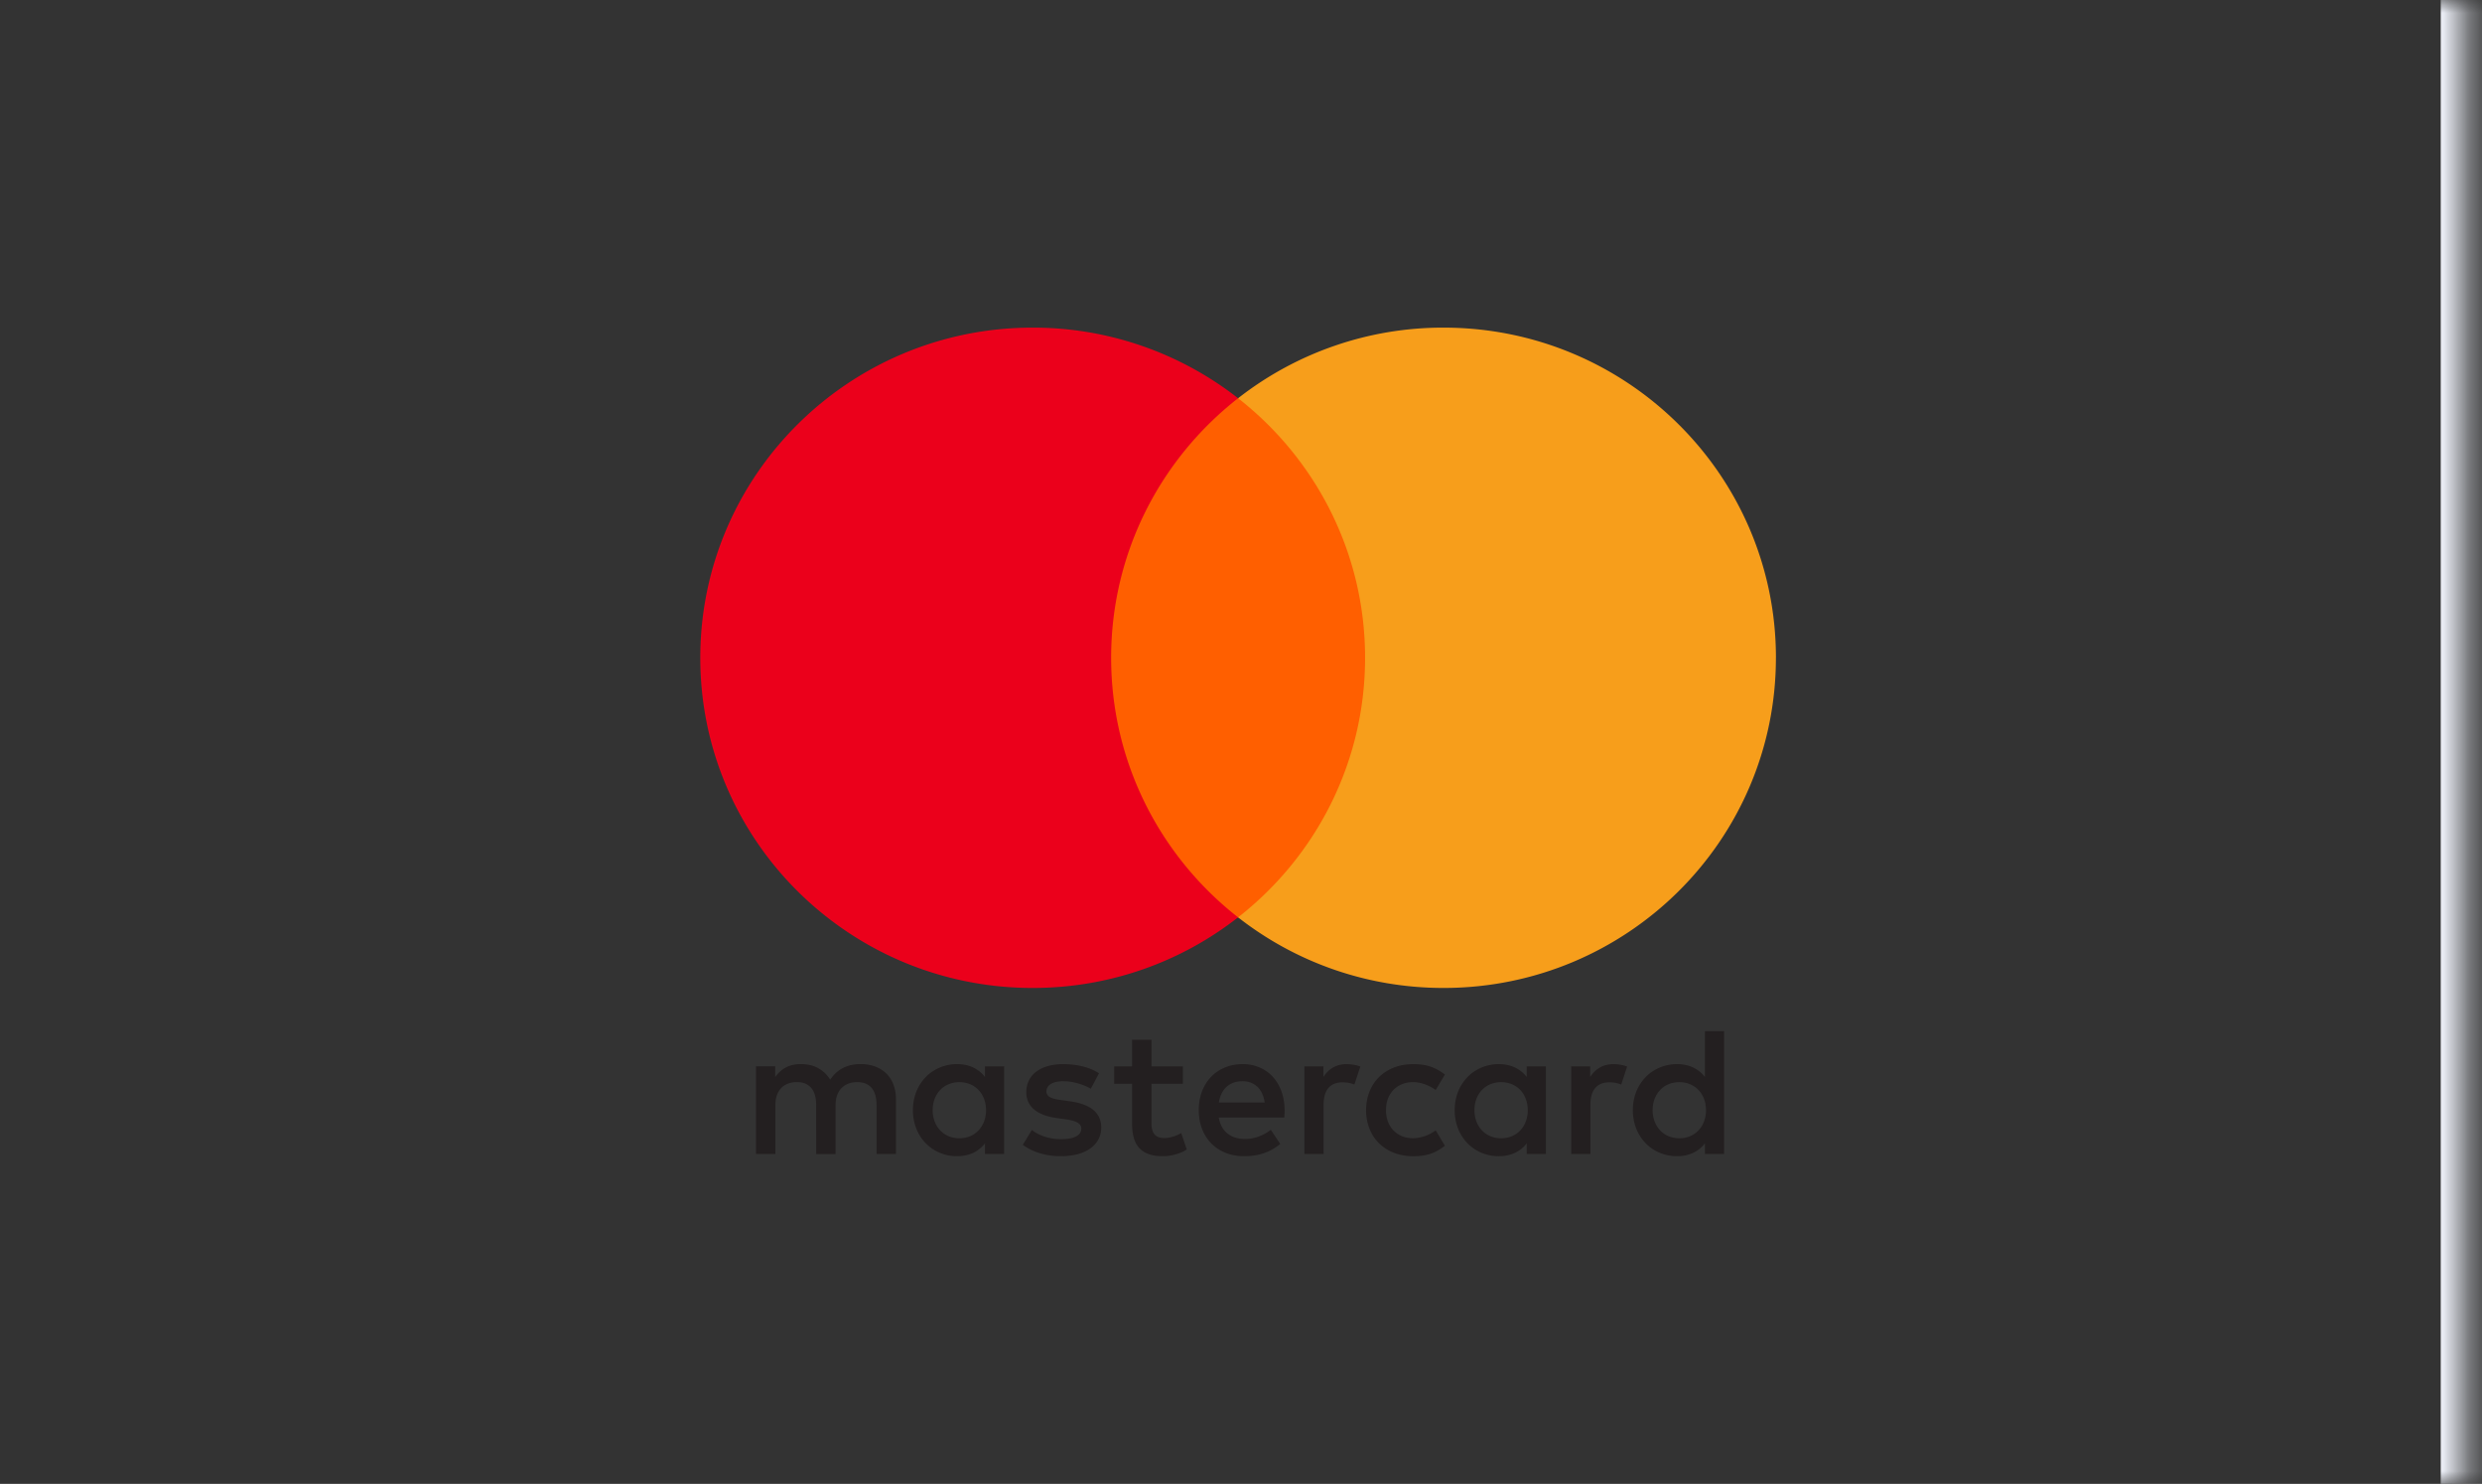 <svg xmlns="http://www.w3.org/2000/svg" width="97" height="58" fill="none" viewBox="0 0 97 58"><rect x="0" y="0" width="97" height="58" fill="#333333" stroke="none"/><mask id="path-1-inside-1_106_6663" fill="#fff"><path d="M.387 0h96v58h-96V0Z"/></mask><path fill="#E8EBF3" d="M95.387 0v58h2V0h-2Z" mask="url(#path-1-inside-1_106_6663)"/><path fill="#231F20" fill-rule="evenodd" d="M39.243 41.68v3.427h-.75v-.416c-.238.309-.599.502-1.09.502-.966 0-1.725-.752-1.725-1.799 0-1.046.759-1.8 1.726-1.8.49 0 .851.194 1.09.503v-.416h.75Zm-1.746.618c-.65 0-1.047.495-1.047 1.097s.398 1.097 1.047 1.097c.62 0 1.039-.474 1.039-1.097 0-.624-.419-1.097-1.039-1.097Zm27.09 1.097c0-.602.397-1.097 1.046-1.097.621 0 1.04.473 1.04 1.097 0 .623-.419 1.097-1.04 1.097-.65 0-1.046-.495-1.046-1.097Zm2.793-3.09v4.802h-.75v-.416c-.239.309-.6.502-1.09.502-.967 0-1.726-.752-1.726-1.799 0-1.046.759-1.8 1.726-1.8.49 0 .851.194 1.09.503v-1.792h.75Zm-18.828 1.957c.484 0 .794.301.873.831h-1.79c.08-.494.383-.83.917-.83Zm-1.703 1.132c0-1.068.707-1.8 1.718-1.8.967 0 1.63.732 1.638 1.8 0 .1-.007.194-.015.286H47.63c.108.617.548.84 1.032.84.346 0 .714-.13 1.003-.359l.368.552c-.42.352-.895.48-1.414.48-1.033 0-1.769-.71-1.769-1.799Zm10.774 0c0-.601.397-1.096 1.047-1.096.62 0 1.038.473 1.038 1.097 0 .623-.418 1.097-1.038 1.097-.65 0-1.047-.495-1.047-1.097Zm2.793-1.713v3.426h-.75v-.416c-.24.309-.6.502-1.09.502-.967 0-1.725-.752-1.725-1.799 0-1.046.758-1.8 1.725-1.8.49 0 .85.194 1.09.503v-.416h.75Zm-7.028 1.713c0 1.04.728 1.8 1.84 1.8.52 0 .865-.116 1.24-.41l-.36-.602a1.522 1.522 0 0 1-.903.309c-.598-.007-1.039-.437-1.039-1.097 0-.66.44-1.09 1.04-1.097.325 0 .62.108.902.309l.36-.603c-.375-.293-.72-.408-1.24-.408-1.112 0-1.84.76-1.84 1.799Zm8.76-1.297c.194-.301.476-.502.909-.502.152 0 .368.029.534.093l-.231.703a1.223 1.223 0 0 0-.47-.086c-.49 0-.735.315-.735.882v1.92h-.75v-3.426h.742v.416Zm-19.196-.144c-.36-.236-.858-.358-1.406-.358-.874 0-1.437.416-1.437 1.097 0 .559.42.903 1.19 1.01l.355.05c.411.058.605.165.605.36 0 .264-.274.415-.786.415-.52 0-.894-.165-1.147-.358l-.354.58c.412.3.931.444 1.494.444.996 0 1.573-.466 1.573-1.118 0-.602-.454-.917-1.205-1.025L41.48 43c-.324-.043-.584-.107-.584-.337 0-.251.245-.401.656-.401.44 0 .867.165 1.076.294l.324-.603Zm8.769.144c.194-.301.475-.502.908-.502.152 0 .369.029.535.093l-.232.703a1.224 1.224 0 0 0-.469-.086c-.49 0-.736.315-.736.882v1.92h-.75v-3.426h.744v.416Zm-5.492-.416h-1.227v-1.04h-.758v1.04h-.7v.68h.7v1.564c0 .795.31 1.268 1.198 1.268.325 0 .7-.1.938-.265l-.216-.638c-.224.129-.47.194-.665.194-.375 0-.497-.23-.497-.574v-1.548h1.227v-.681Zm-11.214 1.276v2.15h-.758v-1.906c0-.581-.246-.904-.758-.904-.498 0-.844.316-.844.911v1.9h-.758V43.2c0-.581-.252-.904-.75-.904-.513 0-.845.316-.845.911v1.9h-.757V41.68h.75v.423c.282-.402.642-.51 1.01-.51.528 0 .903.23 1.14.61.318-.48.773-.616 1.213-.61.837.008 1.357.553 1.357 1.363Z" clip-rule="evenodd"/><path fill="#FF5F00" d="M54.07 35.859H42.705V15.566H54.07V35.86Z"/><path fill="#EB001B" d="M43.425 25.712c0-4.116 1.94-7.783 4.961-10.146a12.989 12.989 0 0 0-8.028-2.76c-7.174 0-12.99 5.778-12.99 12.906 0 7.127 5.816 12.905 12.99 12.905 3.03 0 5.819-1.031 8.028-2.76-3.02-2.362-4.961-6.029-4.961-10.145Z"/><path fill="#F79E1B" d="M69.405 25.712c0 7.127-5.815 12.905-12.99 12.905-3.03 0-5.818-1.031-8.029-2.76 3.023-2.362 4.963-6.029 4.963-10.145s-1.94-7.783-4.962-10.146a12.993 12.993 0 0 1 8.029-2.76c7.174 0 12.99 5.778 12.99 12.906Z"/></svg>